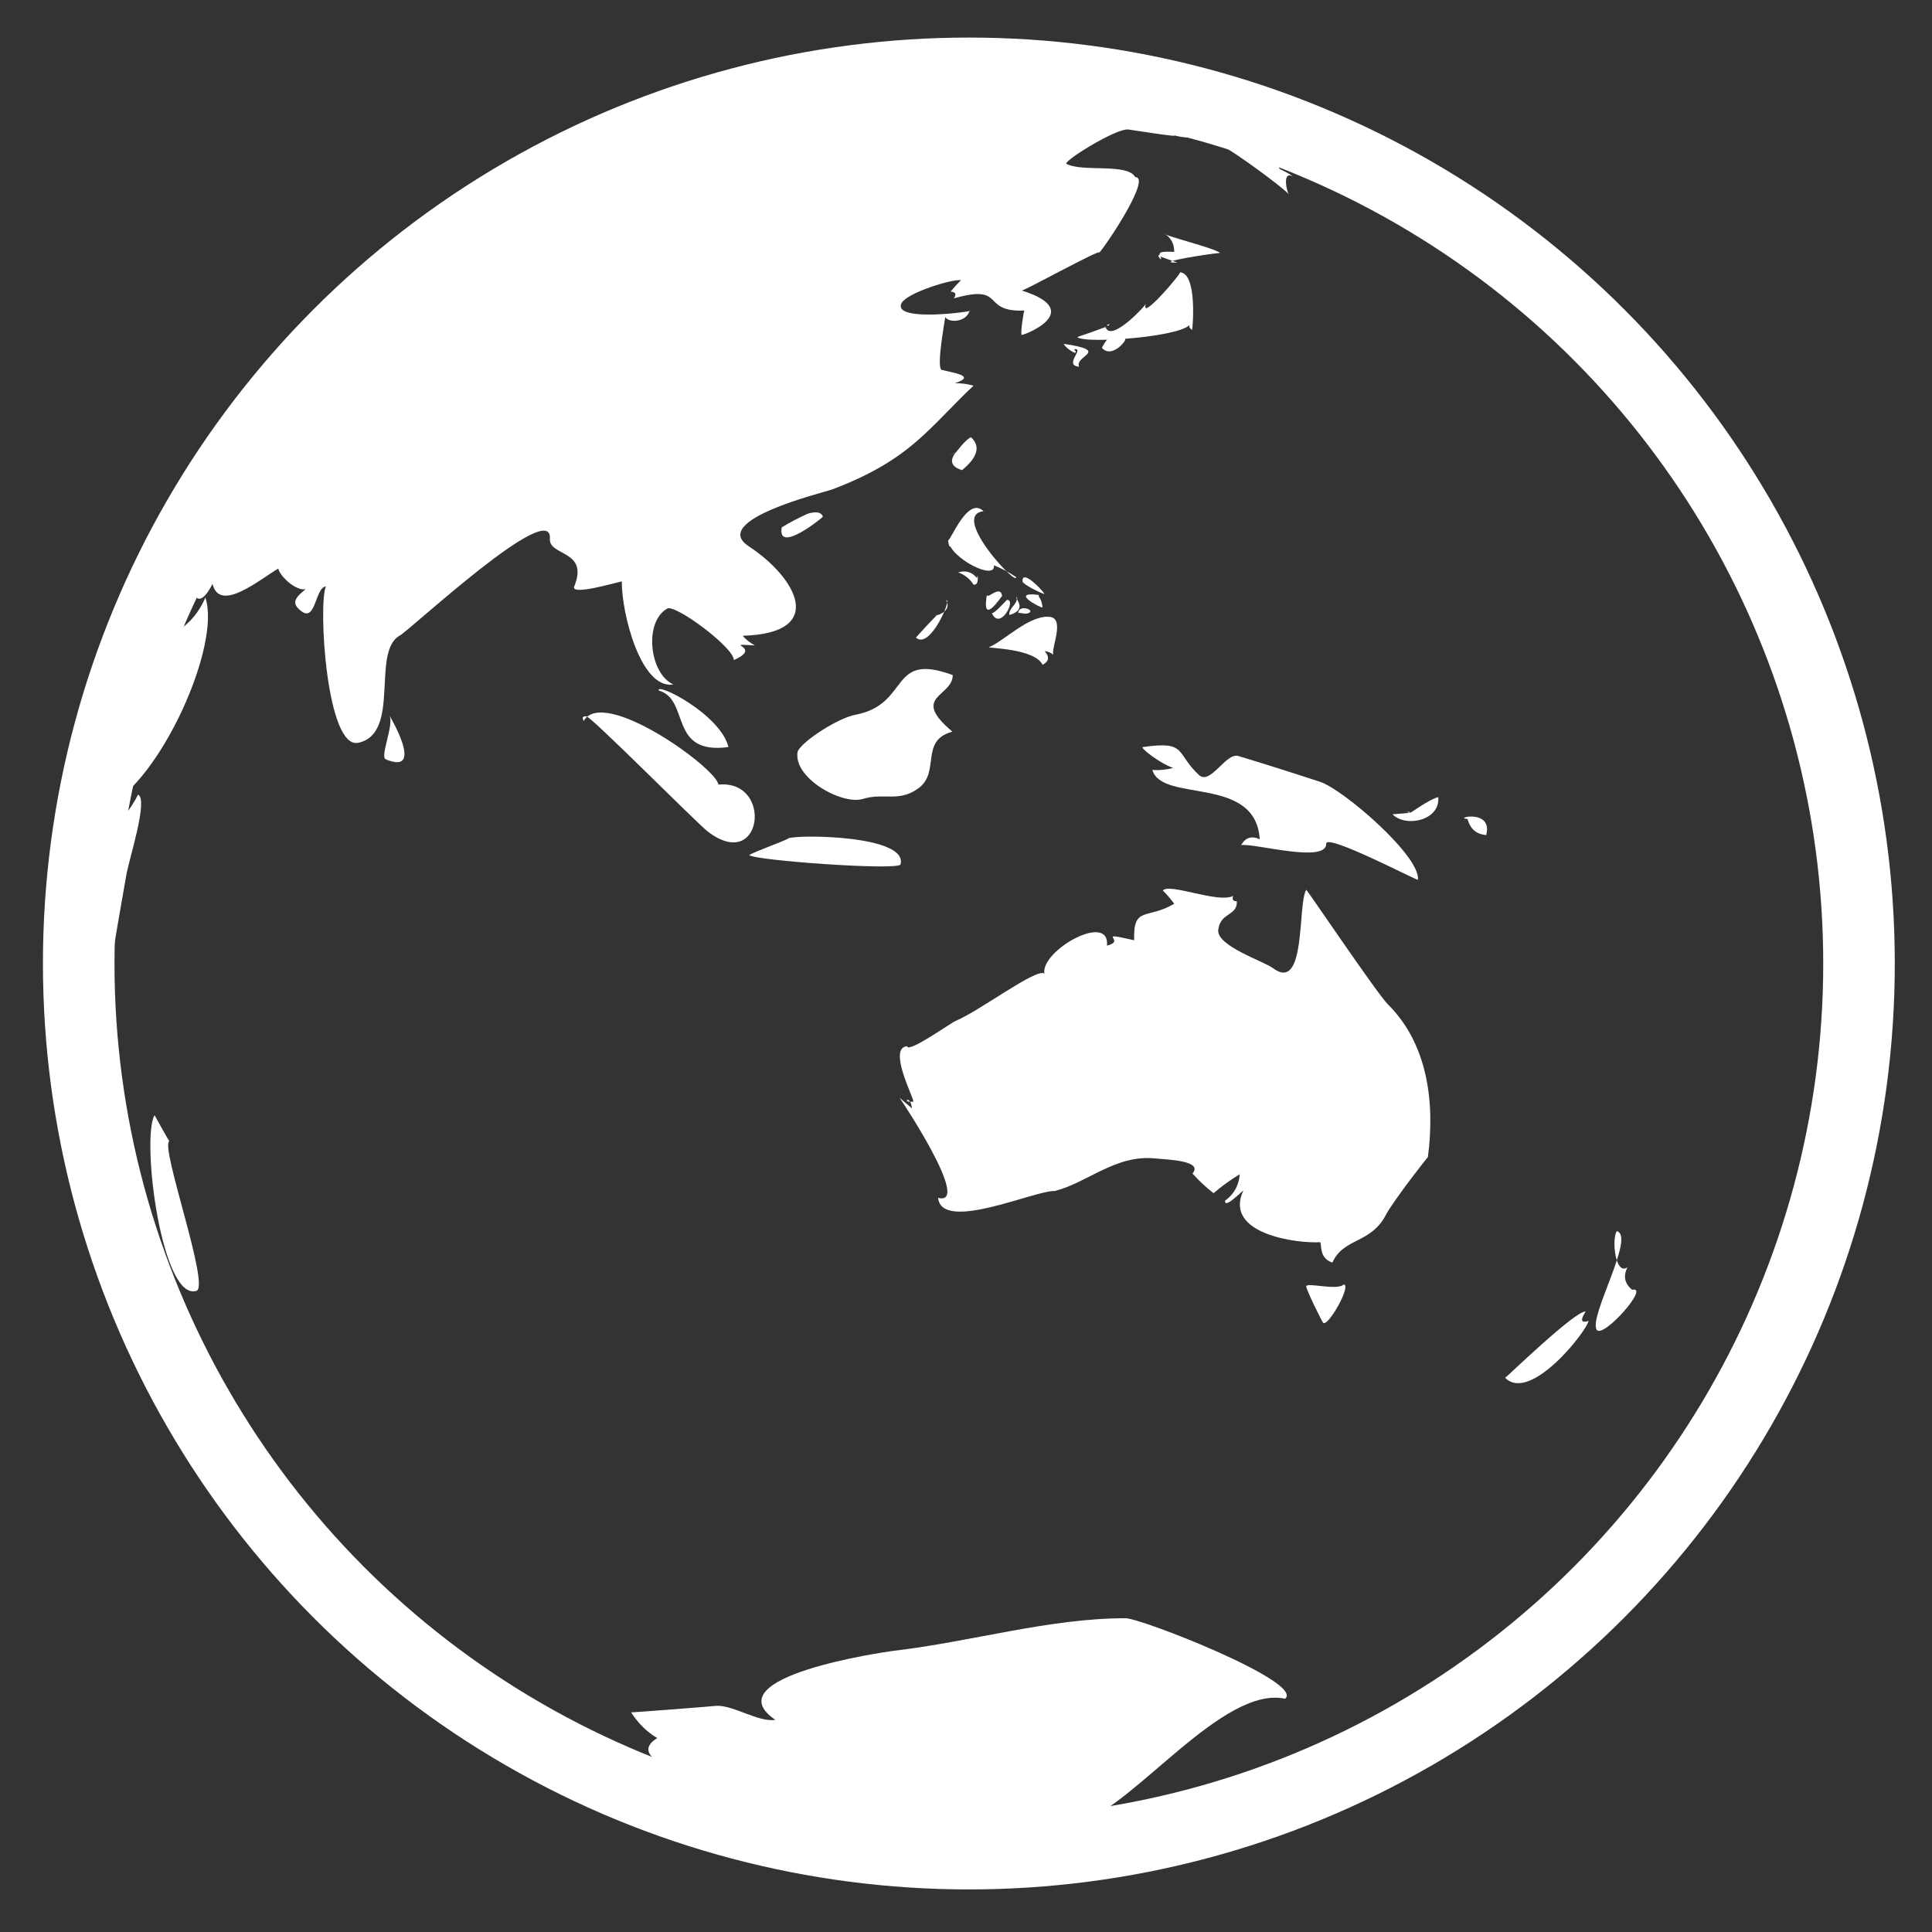 <?xml version="1.0" encoding="utf-8"?>
<!-- Generator: Adobe Illustrator 17.0.0, SVG Export Plug-In . SVG Version: 6.00 Build 0)  -->
<!DOCTYPE svg PUBLIC "-//W3C//DTD SVG 1.1//EN" "http://www.w3.org/Graphics/SVG/1.1/DTD/svg11.dtd">
<svg version="1.1" xmlns="http://www.w3.org/2000/svg" xmlns:xlink="http://www.w3.org/1999/xlink" x="0px" y="0px" width="54px"
	 height="54px" viewBox="0 0 54 54" enable-background="new 0 0 54 54" xml:space="preserve">
<rect x="0" y="0" width="54" height="54" fill="#333333" stroke="none"/>
<g id="Coral">
</g>
<g id="Globe">
	<g>
		<circle fill="none" stroke="#FFFFFF" stroke-width="2" stroke-miterlimit="10" cx="27.08" cy="26.93" r="24.88"/>
		<g>
			<g>
				<path fill="#FFFFFF" d="M22.04,23.43c-0.04,0.05-0.95,0.37-1.1,0.47c0.14,0.15,4.18,0.44,4.23,0.26
					C25.39,23.35,22.33,23.32,22.04,23.43C21.98,23.52,22.1,23.41,22.04,23.43z"/>
				<path fill="#FFFFFF" d="M26.19,17.19c-0.2,0.2-0.4,0.42-0.59,0.63c0.4,0.36,1.02-1.13,0.85-1.04
					C26.64,17.17,25.97,17.24,26.19,17.19C26.16,17.31,26.27,17.18,26.19,17.19z"/>
				<path fill="#FFFFFF" d="M22.3,20.99c-0.17,0.73,1.22,1.52,1.82,1.34c0.58-0.18,1,0.1,1.54-0.29c0.64-0.45,0.03-1.34,0.96-1.59
					c-1.19-1,0-0.96,0.01-1.58c-1.8-0.67-1.17,0.82-2.73,1.11C23.43,20.07,22.46,20.69,22.3,20.99
					C22.24,21.26,22.32,20.96,22.3,20.99z"/>
				<path fill="#FFFFFF" d="M22.55,14.37c-0.24,0.11-0.47,0.23-0.7,0.37c-0.14,0.78,1.2-0.32,1.15-0.3
					C22.93,14.22,22.54,14.37,22.55,14.37C22.56,14.47,22.66,14.34,22.55,14.37z"/>
				<path fill="#FFFFFF" d="M3.86,22.21c-0.21,0.41-0.49,0.76-0.84,1.06c-0.15-1.49-0.09-2.71,0.38-4.22
					c-1.58,3.09-1.54,7.62-1.11,10.97c0.39,3.07,1.53,9,4.18,11.1c-0.93-1.4-1.34-3.08-1.98-4.59c-0.27-0.65-1.57-3.78-1.1-4.44
					c-0.82-2.87-0.34-4.81,0.14-7.63C3.61,24,4.15,22.35,3.86,22.21C3.84,22.5,3.93,22.25,3.86,22.21z"/>
				<path fill="#FFFFFF" d="M16.38,20.02c0.05-0.09,3.11,3,3.4,3.22c1.54,1.18,1.84-1.46,0.3-1.31c-0.05-0.46-3.24-2.76-3.77-1.77
					C16.32,20.13,16.22,20.02,16.38,20.02C16.13,20.47,16.38,20.02,16.38,20.02z"/>
				<path fill="#FFFFFF" d="M10.78,21.22c1.13,0.48,0.08-1.27,0.1-1.23C11.03,20.23,10.61,21.15,10.78,21.22
					C11.15,21.38,10.76,21.22,10.78,21.22z"/>
				<path fill="#FFFFFF" d="M29.32,17.24c-0.57-0.04-1.26,0.68-1.68,0.85c0.01,0.03,1.28,0.04,1.5,0.49
					c0.18-0.09,0.2-0.22,0.06-0.38c0.09,0.01,0.17,0.04,0.24,0.1C29.37,18.13,29.79,17.26,29.32,17.24
					C29.08,17.23,29.33,17.25,29.32,17.24z"/>
				<path fill="#FFFFFF" d="M26.5,15.1c0.05,0.5,1.34,1.15,1.28,0.7c0.22,0.09,0.43,0.2,0.62,0.33c0.03,0.28-1.85-1.74-0.91-1.84
					C27.05,13.85,26.57,15.12,26.5,15.1C26.54,15.48,26.65,15.14,26.5,15.1z"/>
				<path fill="#FFFFFF" d="M28.58,16.25c0.03,0.11,0.61,0.37,0.61,0.35C29.17,16.53,28.56,15.88,28.58,16.25
					C28.61,16.36,28.58,16.22,28.58,16.25z"/>
				<path fill="#FFFFFF" d="M4.73,31.9c-0.14-0.24-0.27-0.48-0.41-0.73c-0.38,0.65,0.2,5.21,1.17,4.91
					C5.88,35.96,4.48,32.07,4.73,31.9C4.65,31.64,4.74,31.9,4.73,31.9z"/>
				<path fill="#FFFFFF" d="M28.32,2.14C28.33,2.14,28.32,2.14,28.32,2.14L28.32,2.14z"/>
				<path fill="#FFFFFF" d="M28.34,2.14C28.31,2.14,28.34,2.14,28.34,2.14C28.33,2.14,28.33,2.14,28.34,2.14z"/>
				<path fill="#FFFFFF" d="M27.54,2.12c0,0,0.08,0.01,0.09,0C27.64,2.13,27.52,2.11,27.54,2.12z"/>
				<path fill="#FFFFFF" d="M27,2.1C26.98,2.1,27,2.1,27,2.1C26.99,2.1,27,2.1,27,2.1z"/>
				<path fill="#FFFFFF" d="M27.52,2.11C27.57,2.11,27.47,2.11,27.52,2.11C27.53,2.11,27.52,2.11,27.52,2.11z"/>
				<path fill="#FFFFFF" d="M28.39,2.14c0.04,0,0.01,0-0.08,0C28.34,2.14,28.37,2.14,28.39,2.14z"/>
				<path fill="#FFFFFF" d="M27.74,2.13c-0.27,0.09,0.44,0.03,0.43,0.03C28.03,2.12,27.89,2.11,27.74,2.13z"/>
				<path fill="#FFFFFF" d="M27.59,2.11c0.04,0,0.09,0,0.14,0L27.59,2.11z"/>
				<path fill="#FFFFFF" d="M27.01,2.1c0.13-0.01,0.27,0,0.38,0.01C27.26,2.11,27.14,2.11,27.01,2.1C27.14,2.1,27.09,2.12,27.01,2.1
					z"/>
				<path fill="#FFFFFF" d="M27,2.1C27,2.11,27,2.1,27,2.1C27,2.1,27,2.1,27,2.1z"/>
				<path fill="#FFFFFF" d="M27.31,16.16c-0.14-0.17-0.32-0.23-0.53-0.16c0.18,0.06,0.33,0.18,0.43,0.34
					C27.4,16.38,27.31,15.93,27.31,16.16C27.19,15.95,27.31,16.16,27.31,16.16z"/>
				<path fill="#FFFFFF" d="M25.48,2.22c0.23,0.06,0.25,0.01,0.48-0.03C25.8,2.17,25.64,2.18,25.48,2.22
					C25.71,2.27,25.49,2.21,25.48,2.22z"/>
				<path fill="#FFFFFF" d="M25.6,2.22C25.6,2.24,25.69,2.23,25.6,2.22C25.6,2.23,25.62,2.22,25.6,2.22z"/>
				<path fill="#FFFFFF" d="M25.96,2.2C25.93,2.21,26.02,2.17,25.96,2.2C25.96,2.2,25.96,2.2,25.96,2.2z"/>
				<path fill="#FFFFFF" d="M26.24,2.21C26.3,2.21,26.26,2.21,26.24,2.21L26.24,2.21z"/>
				<path fill="#FFFFFF" d="M26.32,2.22c0-0.02-0.11,0-0.13,0.01C26.2,2.23,26.33,2.23,26.32,2.22z"/>
				<path fill="#FFFFFF" d="M26.33,2.24c0,0-0.05-0.01-0.06,0C26.29,2.24,26.31,2.24,26.33,2.24z"/>
				<path fill="#FFFFFF" d="M26.99,2.1C26.99,2.1,26.99,2.1,26.99,2.1L26.99,2.1z"/>
				<path fill="#FFFFFF" d="M26.23,2.19c-0.02-0.01-0.05,0-0.07,0C26.19,2.19,26.21,2.19,26.23,2.19
					C26.22,2.18,26.22,2.2,26.23,2.19z"/>
				<path fill="#FFFFFF" d="M26.34,2.21c0.04,0.01,0.06,0.01,0.1,0.01C25.91,2.15,26.24,2.21,26.34,2.21
					C26.37,2.22,26.37,2.21,26.34,2.21z"/>
				<path fill="#FFFFFF" d="M26.37,2.2c-0.03-0.03-0.06-0.01-0.12,0C26.29,2.2,26.33,2.2,26.37,2.2C26.34,2.17,26.34,2.2,26.37,2.2z
					"/>
				<path fill="#FFFFFF" d="M26.14,2.19C26.07,2.2,26.15,2.2,26.14,2.19C26.13,2.2,26.14,2.2,26.14,2.19z"/>
				<path fill="#FFFFFF" d="M26.07,2.19c0.01,0,0.04,0,0.03,0C26.09,2.17,26,2.21,26.07,2.19z"/>
				<path fill="#FFFFFF" d="M26.03,2.23C26.1,2.24,25.99,2.21,26.03,2.23C26.03,2.23,26.03,2.23,26.03,2.23z"/>
				<path fill="#FFFFFF" d="M25.89,2.22c0.02,0,0.05,0,0.07-0.01C25.94,2.22,25.91,2.22,25.89,2.22
					C25.91,2.23,25.89,2.22,25.89,2.22z"/>
				<path fill="#FFFFFF" d="M26.02,2.2C26.03,2.19,25.99,2.19,26.02,2.2C26.02,2.2,26.02,2.2,26.02,2.2z"/>
				<path fill="#FFFFFF" d="M26.1,2.21c-0.04,0.01,0.05,0,0.05,0C26.13,2.2,26.11,2.21,26.1,2.21z"/>
				<path fill="#FFFFFF" d="M26.71,12.65c-0.18,0.23-0.12,0.4,0.18,0.49c0.44-0.36,0.52-0.67,0.25-0.92
					C26.96,12.3,26.71,12.67,26.71,12.65C26.36,12.81,26.71,12.64,26.71,12.65z"/>
				<path fill="#FFFFFF" d="M44.4,36.92c-0.21,0.07-0.24-0.02-0.08-0.26c-0.26-0.06-2.24,1.86-2.25,1.85
					C42.77,39.22,44.35,37.21,44.4,36.92C44.35,36.95,44.4,36.94,44.4,36.92z"/>
				<path fill="#FFFFFF" d="M41.02,22.89c0.07,0.28,0.25,0.43,0.52,0.45C41.74,22.59,40.59,22.87,41.02,22.89
					C41.03,23.02,41.01,22.89,41.02,22.89z"/>
				<path fill="#FFFFFF" d="M45.62,36.05c-0.21-0.17-0.26-0.38-0.13-0.63c-0.34,0.25-0.45-0.79-0.3-1.01
					c0.53,0.14-0.8,2.41-0.56,2.76C44.81,37.42,46.13,35.93,45.62,36.05C45.33,36.14,45.68,36.03,45.62,36.05z"/>
				<path fill="#FFFFFF" d="M18.41,19.3c0.89,0.25,0.26,1.81,1.95,1.58C20.14,19.97,18.34,19.06,18.41,19.3
					C18.64,19.36,18.4,19.27,18.41,19.3z"/>
				<path fill="#FFFFFF" d="M45.53,35.36C45.57,35.25,45.54,35.31,45.53,35.36C45.54,35.34,45.53,35.36,45.53,35.36z"/>
				<path fill="#FFFFFF" d="M31.45,9.37C31.33,9.37,31.47,9.44,31.45,9.37C31.43,9.37,31.46,9.38,31.45,9.37z"/>
				<path fill="#FFFFFF" d="M30.8,9.72c0.25,0.31,0.68-0.18,0.65-0.24C31.19,8.97,30.8,9.7,30.8,9.72C30.86,9.8,30.8,9.7,30.8,9.72z
					"/>
				<path fill="#FFFFFF" d="M35.9,3.99c0,0-0.12-0.13,0.05-0.16c-0.26-0.09-0.88-0.31,0.38,0.11c-3.97-2-0.33-0.17-1.23-0.48
					c4.4,1.52,0.17,0.04,0.46,0.15c-1.05-0.36-2.11-0.73-3.21-0.94c1.17,0.24-1.03-0.1-1.25-0.16c-0.3-0.08-2.1-0.34-1.76-0.25
					c-0.25-0.08-0.63-0.02-0.89-0.07c0.49,0.05-1.12-0.09-0.46-0.02c-0.43-0.05,0.05-0.02-0.01,0c-1.22,0.41-3.49,0.01-5.06,0.35
					c0.33-0.19,1.41-0.29,1.47-0.29c-0.25-0.08-5.1,0.85-4.99,1.18c0.02,0.08,0.35-0.15-0.11,0c0.11-0.01,0.69-0.23-0.12,0.02
					c1.95-0.81-1.03,0.33-1.17,0.39c1.07-0.34-0.83,0.71,0.32-0.1c0.83-0.26-1.66,0.66-1.61,0.72c0.13-0.04,0.08-0.03-0.15,0.04
					c0.46-0.25,0.94-0.47,1.43-0.67c0.15-0.06-1.39,0.65-0.92,0.37c-4.85,2.96-9.4,5.81-12.05,11.11c0.24-0.45-0.82,1.67-0.98,2.06
					c-0.69,1.68-0.98,3.38-1.04,5.18c1.48-0.72,3.19-4.49,2.74-5.83c-0.18,0.43-0.47,0.76-0.87,1c-0.08-0.22-0.27-1.07,0.48-1.8
					c-0.07,0.43,0.1,1.38,0.59,0.42c0.2,0.83,1.34-0.14,1.84-0.43c0.03,0.25,0.81,0.94,0.94,0.35C8.69,16.47,8.03,16.69,8.33,17
					c0.51,0.53,0.45-0.57,0.78-0.61c-0.22,0.47,0.01,4.58,0.91,4.37c1.2-0.27,0.34-2.55,1.16-3c0.29-0.16,4.27-3.87,4.19-2.7
					c-0.03,0.49,1.1,0.31,0.68,1.33c-0.11,0.27,1.17-0.11,1.33-0.14c-0.01,0.88,0.53,3.03,1.44,2.88c-0.67-0.3-0.83-1.75-0.17-2.12
					c0.22-0.13,1.87,1.09,1.86,1.44c0.86-0.38-0.4-0.47,0.59-0.41c-0.13-0.07-0.25-0.16-0.34-0.27c2.39-0.07,1.48-1.64,0.17-2.5
					c-1.12-0.73,2.08-1.5,2.33-1.59c2.19-0.83,2.68-1.7,3.95-2.9c-0.17-0.05-0.34-0.07-0.52-0.07c0.68-0.22-0.21-0.31-0.34-0.37
					c-0.21,0.08,0.05-1.32,0.07-1.48C26.53,9.04,27.02,9,27.1,8.68c0.3,0-2.19,0.36-1.9-0.21c0.15-0.28,1.38-0.67,1.66-0.64
					c-0.1,0.1-0.2,0.21-0.29,0.32c0.14,0.01,0.17,0.07,0.09,0.19c1.48-0.42,0.73,0.39,1.97,0.34c-0.02,0.05-0.1,0.53-0.08,0.68
					c0.01,0.04,1.85-0.66,0.01-1.24c0.11-0.01,2.31-1.23,2.16-1.05c0.29-0.34,1.46-2.13,1.01-2.12c-0.22-0.4-1.47-0.13-1.92-0.37
					c-0.12-0.06,1.4-1.01,1.73-0.96c0.16,0.02,1.58,0.25,1.24,0.15c0.25,0.08,0.5,0.09,0.76,0.05c-0.15-0.01-0.29-0.06-0.41-0.15
					c0.25,0.11,0.1-0.22,0.09-0.2c0.32,0.09,0.63,0.16,0.96,0.22c-0.07-0.3,0.6,0.09-0.1-0.23c0.6,0.04,0.07,0.08,0.6,0.29
					c-0.43-0.07,0.05,0.31-0.45,0.37c0.28,0.13,1.66,1.14,1.79,1.31c-0.05-0.07-0.19-0.66,0.11-0.5c-0.23-0.2-0.63-0.22-0.17-0.33
					c-0.4-0.18-0.75-0.43-1.06-0.74c0.4,0.1-0.01-0.14,0.53,0.11C34.68,3.52,36.54,4.38,35.9,3.99C35.93,3.97,35.95,4.02,35.9,3.99z
					"/>
				<path fill="#FFFFFF" d="M28.92,2.24C28.94,2.24,28.92,2.24,28.92,2.24C28.92,2.24,28.92,2.24,28.92,2.24z"/>
				<path fill="#FFFFFF" d="M37.56,35.9c-0.18,0.18-1.02-0.06-1.05,0.05c-0.02,0.06,0.43,0.97,0.47,1.02
					C37.11,37.11,37.78,35.93,37.56,35.9C37.15,36.3,37.57,35.9,37.56,35.9z"/>
				<path fill="#FFFFFF" d="M27.59,16.59c-0.18,0.99,0.42,0.04,0.42,0.07C27.96,16.3,27.54,16.83,27.59,16.59
					C27.56,16.72,27.59,16.59,27.59,16.59z"/>
				<path fill="#FFFFFF" d="M28.14,16.77c0,0-0.39,0.43-0.42,0.36C27.95,17.66,28.43,16.73,28.14,16.77
					C28.14,16.77,28.42,16.73,28.14,16.77z"/>
				<path fill="#FFFFFF" d="M28.42,16.69c0.03,0.21-0.23,0.29-0.21,0.5C28.77,17.03,28.32,16.69,28.42,16.69
					C28.45,16.9,28.43,16.69,28.42,16.69z"/>
				<path fill="#FFFFFF" d="M39.91,32.34c0.2-1.52,0-3.16-1.12-4.27c-0.3-0.3-2.27-3.22-2.28-3.2c-0.25,0.4,0.01,2.89-0.93,2.19
					c-0.27-0.2-1.58-0.62-1.53-1.07c0.06-0.5,0.54-0.38,0.52-0.8c-0.11,0-0.14-0.05-0.1-0.15c-0.42,0.22-1.78-0.37-1.97-0.15
					c0.12,0.11,0.22,0.24,0.32,0.37c-0.76,0.45-1.15,0.05-1.12,1.02c-1.15-0.26-0.18,0.01-0.76,0.15c0.09-0.95-1.85,0.13-1.75,0.78
					c-0.22-0.16-1.8,1.04-2.47,1.32c-0.15,0.06-1.34,0.92-1.37,0.71c-0.54,0.06,0.19,1.44,0.18,1.55c-0.36,0.05-0.09-0.24-0.04,0.19
					c-0.12-0.1-0.23-0.2-0.35-0.3c-0.01-0.03,2.05,3.05,1.08,2.8c0.1,0.98,2.72-0.22,3.26-0.19c0.93-0.24,1.71-1.03,2.82-0.91
					c0.27,0.03,1.35,0.05,1.03,0.42c0.18,0.2,0.38,0.39,0.59,0.55c0.23-0.2,0.47-0.37,0.73-0.53c-0.02,0.31-0.16,0.56-0.41,0.74
					c-0.02,0.25,0.48-0.28,0.51-0.28c-0.56,1.21,1.5,1.48,2.15,1.44c0.05,0.08-0.04,0.44,0.34,0.57c0.32-0.71,1.08-0.51,1.51-1.36
					C39,33.49,39.87,32.38,39.91,32.34C40,31.62,39.89,32.35,39.91,32.34z"/>
				<path fill="#FFFFFF" d="M28.79,17.11c0.08-0.08-0.31-0.21-0.33,0.02C28.59,17.13,28.69,17.19,28.79,17.11z"/>
				<path fill="#FFFFFF" d="M29.04,16.63c-0.84-0.11,0.03,0.36,0.1,0.35C29.11,16.69,29,16.69,29.04,16.63
					C28.93,16.61,28.98,16.72,29.04,16.63z"/>
				<path fill="#FFFFFF" d="M31.95,20.88c-0.17,0,1.07,0.9,1.07,0.51c-0.26,0.1-0.53,0.15-0.81,0.13c0.26,0.93,2.89,0.13,3,1.94
					c-0.22-0.11-0.4-0.05-0.52,0.16c0.41-0.05,2.38,0.52,2.38-0.04c0-0.29,2.48,1.01,2.56,1.01c0.09-0.65-2.1-2.54-2.74-2.74
					c-0.76-0.25-1.52-0.49-2.28-0.72c-0.35-0.1-0.78,0.83-1.1,0.53C32.85,21.05,33.19,20.7,31.95,20.88
					C31.57,20.88,31.95,20.88,31.95,20.88z"/>
				<path fill="#FFFFFF" d="M39.41,22.72c-0.16,0.01-0.33,0.03-0.49,0.04c0.38,0.38,1.34,0.17,1.28-0.48
					C39.96,22.33,39.41,22.74,39.41,22.72C39.24,22.69,39.42,22.67,39.41,22.72z"/>
				<path fill="#FFFFFF" d="M29.73,9.61c0.08,0.16,0.48,0.38,0.29,0.15c0.32-0.04-0.31,0.45,0.14,0.49
					C30.02,9.94,31.07,9.81,29.73,9.61C29.79,9.72,29.76,9.61,29.73,9.61z"/>
				<path fill="#FFFFFF" d="M30.9,9.14c-0.26,0.1-0.52,0.19-0.79,0.28c0.19,0.21,3.19-0.02,3.17-0.41
					c-0.06,0.09-0.05,0.16,0.04,0.21c0.01,0,0.16-1.58-0.34-1.61c0.07,0-1.14,1.42-0.95,0.88C32.07,8.48,31.05,9.61,30.9,9.14
					C30.89,9.11,30.88,9.11,30.9,9.14z"/>
				<path fill="#FFFFFF" d="M30.96,9.11c0.08-0.05,0.07-0.06-0.02-0.03C30.95,9.09,30.95,9.1,30.96,9.11
					C31.03,9.06,30.95,9.11,30.96,9.11z"/>
				<path fill="#FFFFFF" d="M32.37,7.15c0.18,0.06,0.36,0.13,0.54,0.19c-0.76,0.01,0.96-0.26,1.19-0.27
					c-0.15-0.14-1.58-0.48-1.57-0.55c0.2,0.12,0.29,0.29,0.29,0.52C32.27,7.01,32.48,7.11,32.37,7.15
					C32.5,7.38,32.46,7.11,32.37,7.15z"/>
				<path fill="#FFFFFF" d="M36.89,49.88c-0.42,0.2-0.86,0.32-1.32,0.36c0.32-0.14,0.64-0.29,0.95-0.46
					c-0.16,0.06-2.41,0.4-1.16-0.1c0.1,0.45-5.31,1.39-5.44,1.4c0.15-0.02,0.35-0.15,0.54-0.16c-0.48,0.03,0.81-0.24-0.22-0.01
					c1.5-0.48,3.95-3.8,5.68-3.43c0.55-0.46-4.02-2.25-4.46-2.25c-2.14,0-4.32,0.66-6.48,0.91c-0.23,0.03-5.08,0.72-3.31,1.93
					c-0.47,0.08-1.19-0.43-1.67-0.39c-0.17,0.02-2.37,0.19-2.36,0.18c0.19,0.3,0.43,0.54,0.73,0.72c-0.65,0.4,0.1,0.78,0.83,1.02
					c0,0.01-0.86-0.06-0.9-0.06c0.01,0.32,0.91,0.62,1.13,0.8c-0.11,0.02-0.22,0.06-0.32,0.12c0.17-0.06,1.59,0.62,1,0.49
					C25.23,52.91,31.35,51.68,36.89,49.88C36.64,50.13,36.94,49.87,36.89,49.88z"/>
			</g>
		</g>
	</g>
</g>
<g id="Science">
</g>
<g id="Future">
</g>
<g id="Involved">
</g>
</svg>
